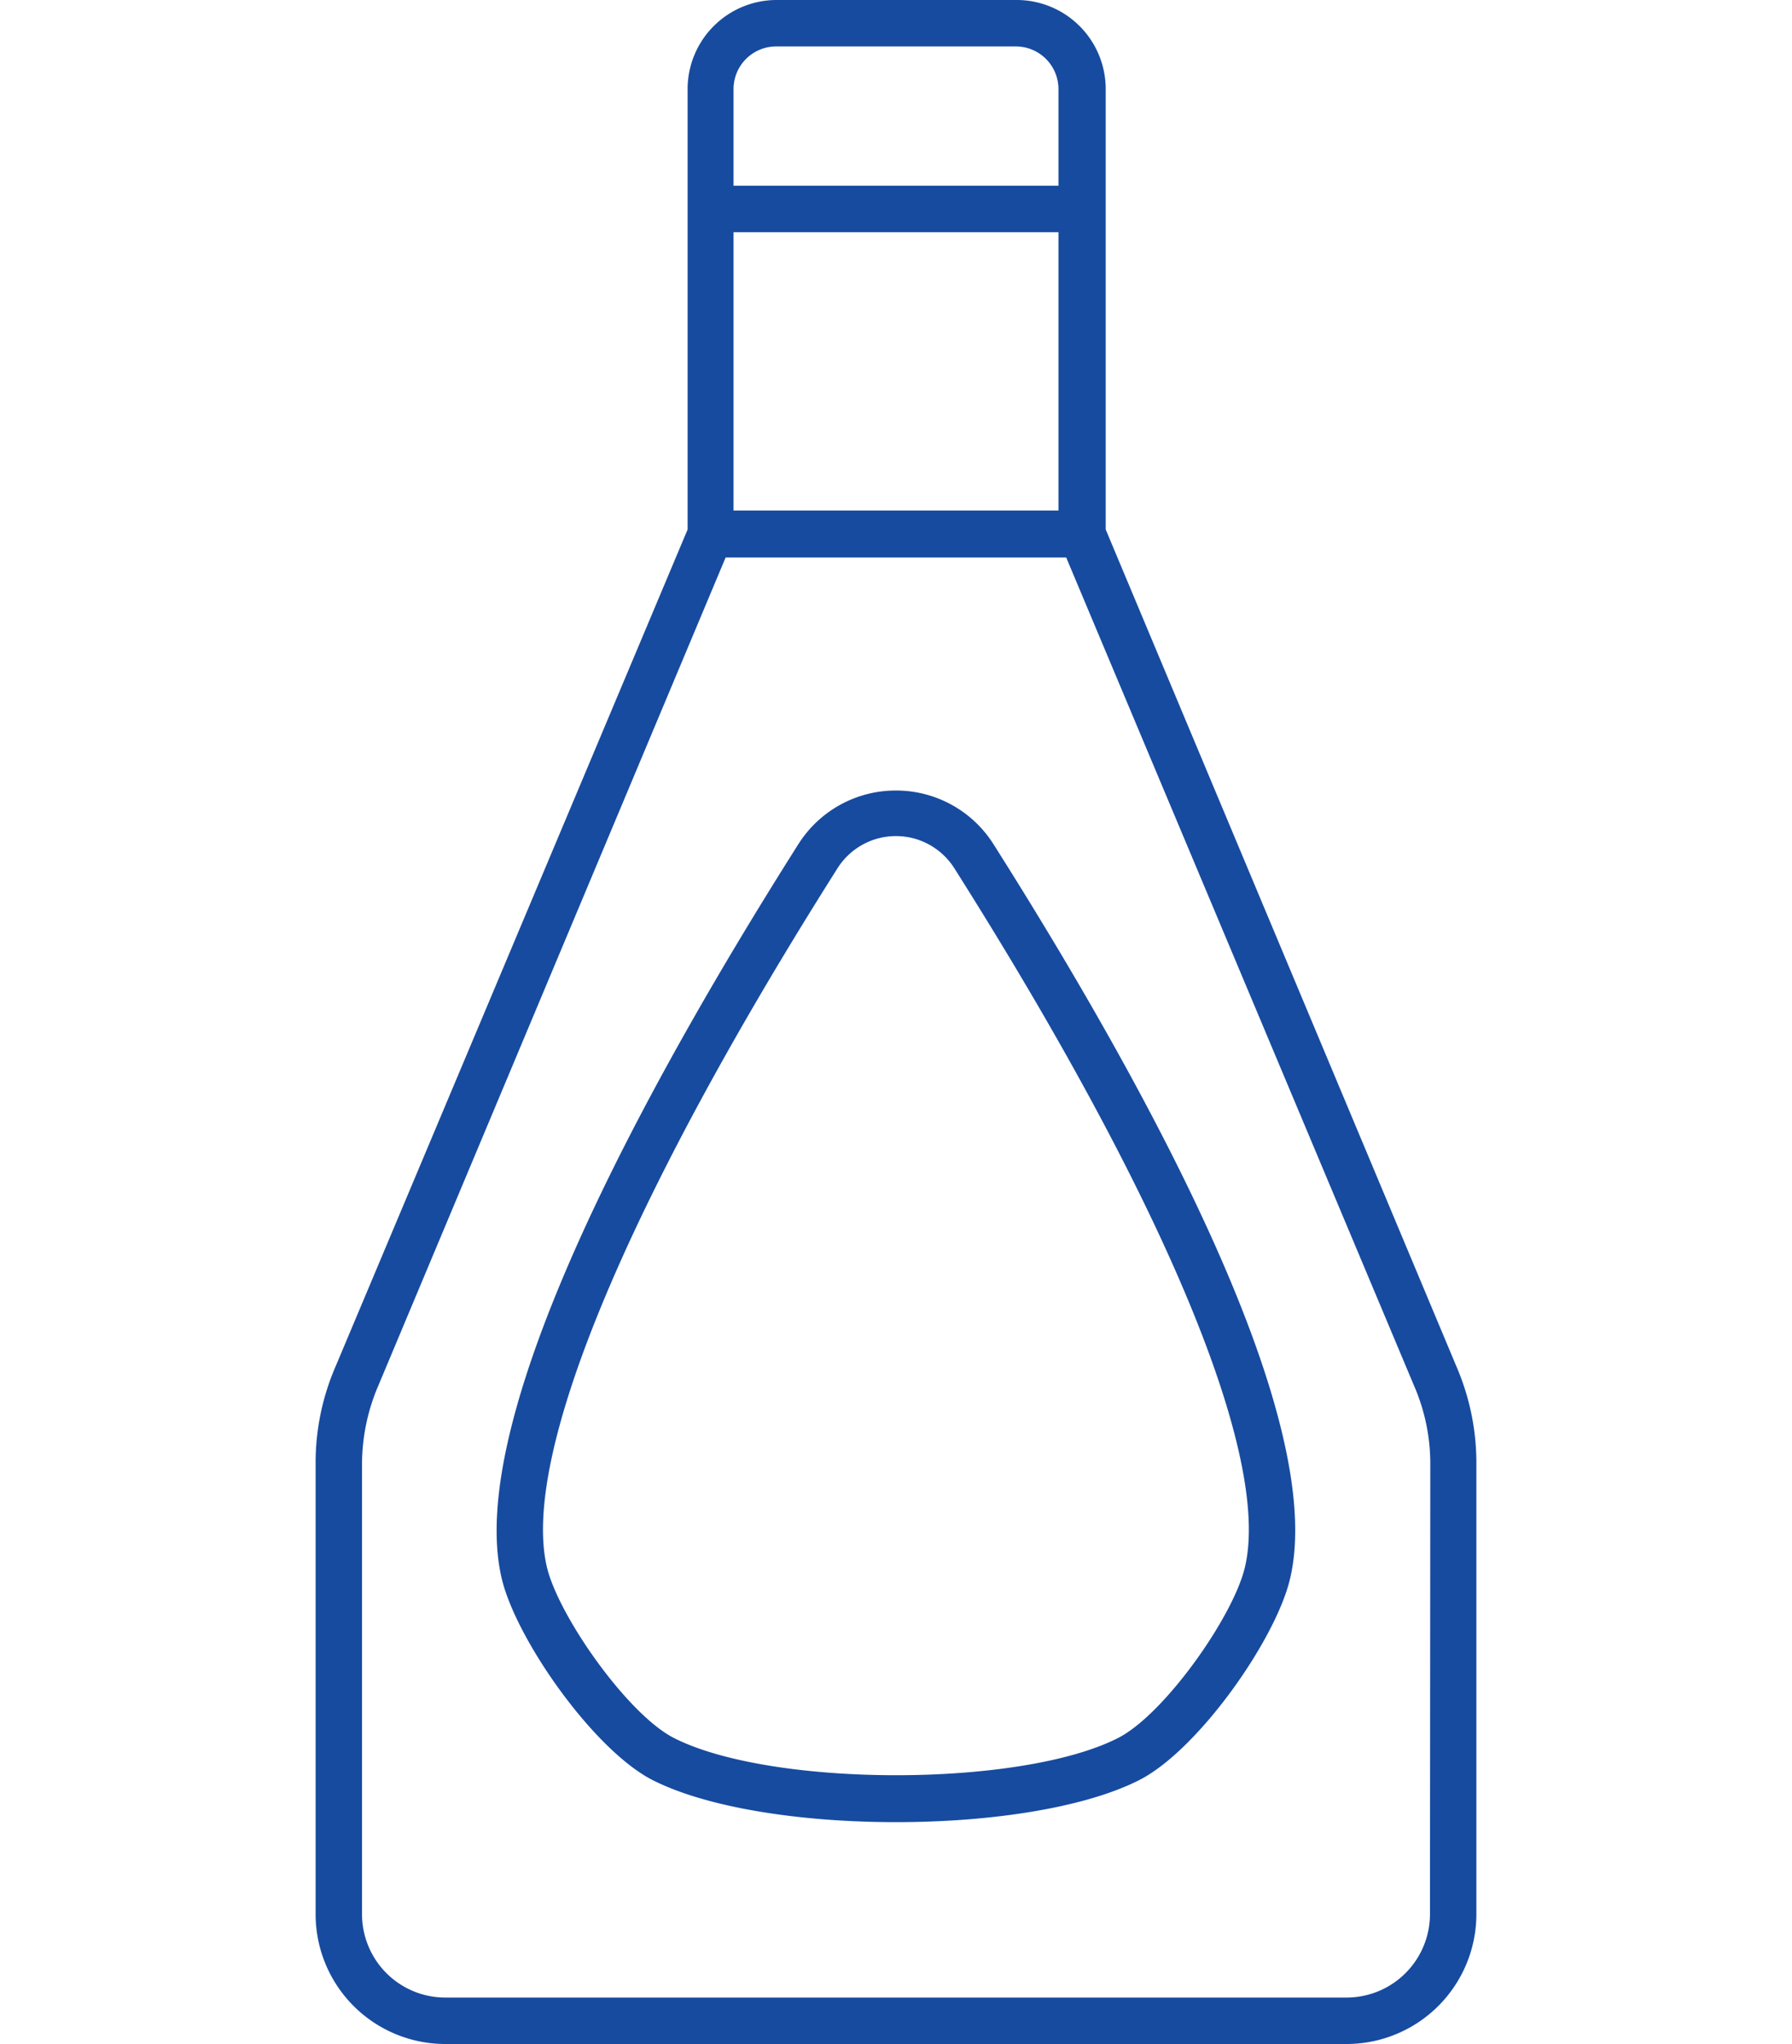 <svg xmlns="http://www.w3.org/2000/svg" viewBox="0 0 70.52 124.11" width="50" height="57"><defs><style>.cls-1{fill:#174ba0;}</style></defs><title>Asset 3</title><g id="Layer_2" data-name="Layer 2"><g id="Layer_2-2" data-name="Layer 2"><path class="cls-1" d="M69.32,83,48,32.15V5.41A5.41,5.41,0,0,0,42.54,0H28a5.41,5.41,0,0,0-5.4,5.41V32.15L1.2,83A14.68,14.68,0,0,0,0,88.85v27.38a7.88,7.88,0,0,0,7.87,7.88H62.64a7.89,7.89,0,0,0,7.88-7.88V88.85A14.77,14.77,0,0,0,69.32,83ZM25.39,14.1H45.13V31H25.39ZM28,2.82H42.54a2.59,2.59,0,0,1,2.59,2.59v5.87H25.39V5.41A2.59,2.59,0,0,1,28,2.82ZM67.7,116.23a5.07,5.07,0,0,1-5.06,5.06H7.87a5.06,5.06,0,0,1-5.05-5.06V88.85a12.14,12.14,0,0,1,1-4.74L24.91,33.85H45.6L66.72,84.11h0a11.89,11.89,0,0,1,1,4.73Z"/><path class="cls-1" d="M35.26,48a7,7,0,0,0-5.94,3.27c-9.5,15-20.34,35-18,44.63.9,3.7,5.61,10.41,9.2,12.21,3.38,1.69,9.06,2.53,14.74,2.53s11.36-.84,14.73-2.53c3.6-1.8,8.31-8.51,9.2-12.21,2.34-9.68-8.49-29.61-18-44.63A7,7,0,0,0,35.26,48ZM56.45,95.19c-.72,3-4.91,8.94-7.72,10.35-5.92,3-21,3-26.94,0-2.81-1.41-7-7.37-7.73-10.35C12.44,88.49,18.87,73,31.7,52.73a4.2,4.2,0,0,1,7.11,0C51.64,73,58.07,88.49,56.45,95.19Z"/></g></g></svg>